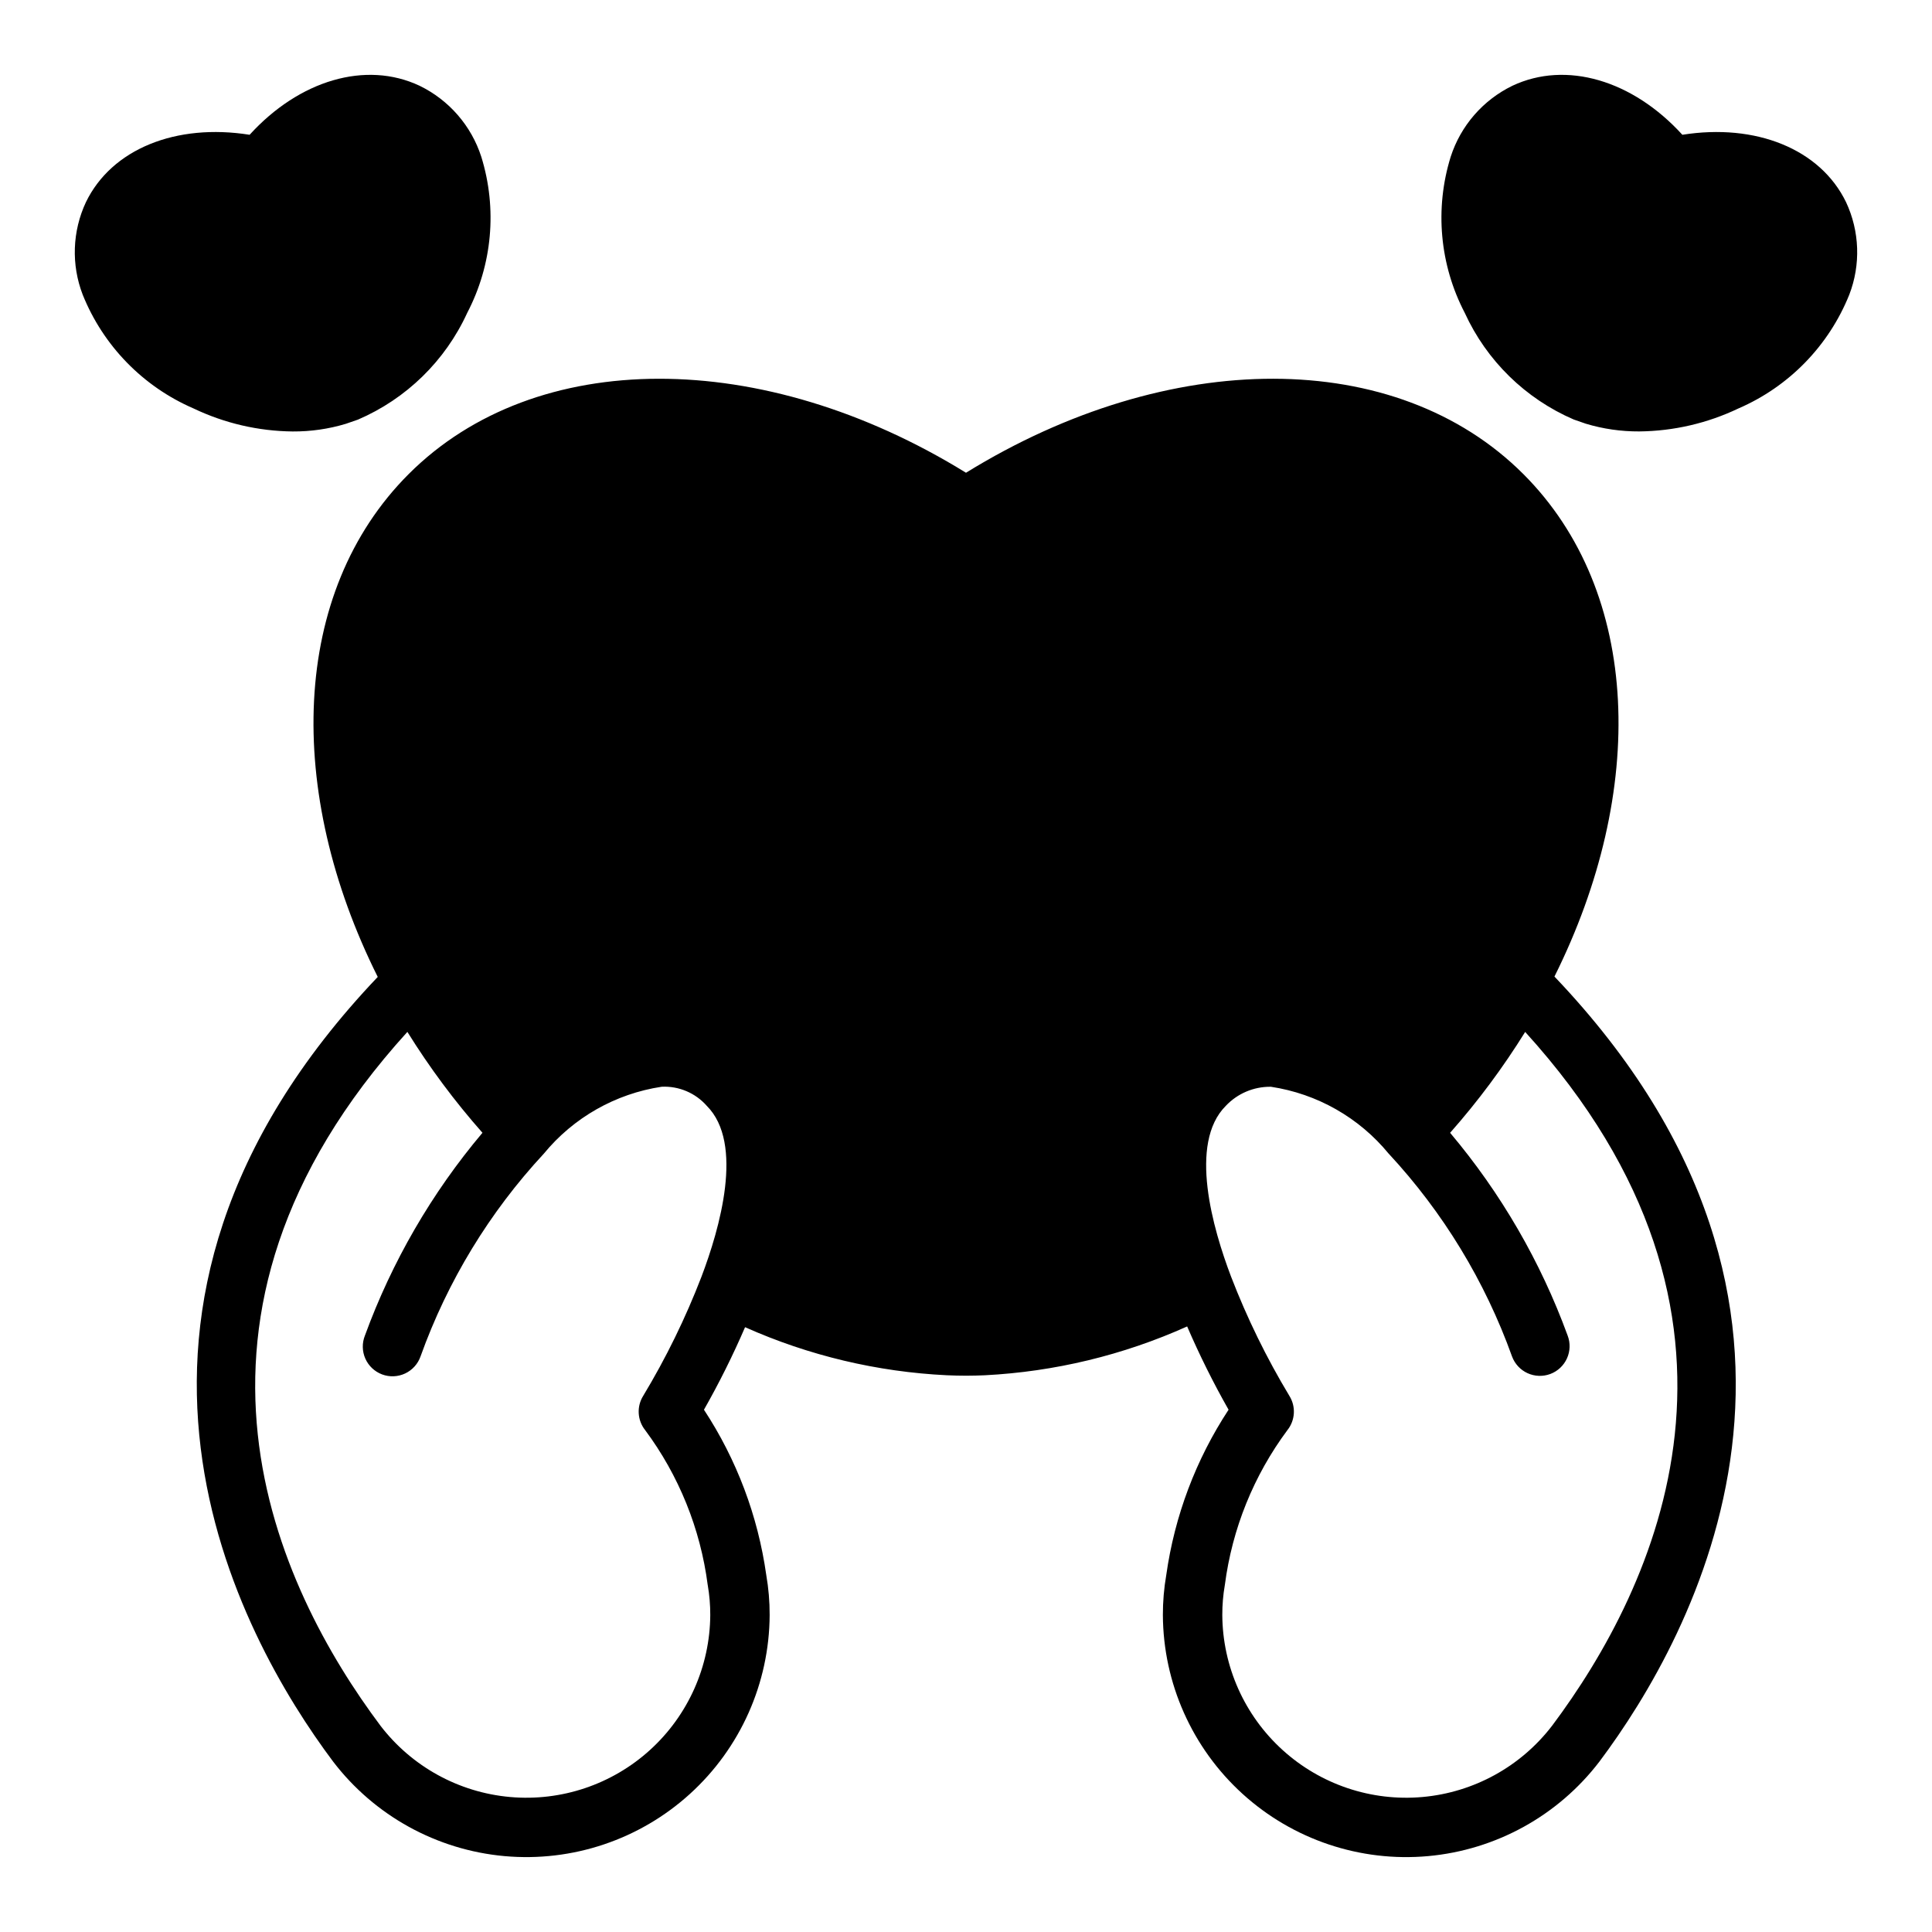 <?xml version="1.0" encoding="UTF-8"?>
<!-- Uploaded to: SVG Repo, www.svgrepo.com, Generator: SVG Repo Mixer Tools -->
<svg fill="#000000" width="800px" height="800px" version="1.1" viewBox="144 144 512 512" xmlns="http://www.w3.org/2000/svg">
 <path d="m235.63 256.32 3.219-1.113h0.004c12.828-5.512 23.152-15.59 28.961-28.285 6.656-12.75 8-27.613 3.742-41.348-2.656-8.254-8.57-15.062-16.371-18.852-14.25-6.703-31.863-1.465-45.035 12.996-19.48-3.098-36.543 3.754-43.375 17.848-3.617 7.723-3.926 16.59-0.852 24.547 5.43 13.516 15.977 24.34 29.348 30.121 8.223 3.934 17.207 6.019 26.32 6.109 4.754 0.027 9.488-0.652 14.039-2.023zm397.59-58.754c-6.828-14.09-23.926-20.941-43.375-17.848-13.172-14.465-30.781-19.699-45.035-12.996-7.801 3.789-13.715 10.598-16.371 18.852-4.258 13.734-2.914 28.598 3.742 41.348 5.793 12.668 16.082 22.734 28.871 28.25l3.199 1.113c4.598 1.387 9.379 2.074 14.18 2.047 9.105-0.09 18.078-2.172 26.293-6.098 13.367-5.781 23.918-16.609 29.348-30.125 3.074-7.953 2.766-16.82-0.852-24.543zm-85.531 72.055c-33.645-33.641-93.809-33.578-147.69-0.34-53.875-33.238-114.04-33.297-147.69 0.344-31.414 31.41-32.734 84.152-8.203 133.27-84.484 88.777-36.699 174.74-11.836 207.93 10.961 14.344 27.434 23.434 45.414 25.062 17.98 1.625 35.816-4.359 49.176-16.504 13.359-12.141 21.016-29.328 21.105-47.383 0.012-3.555-0.289-7.102-0.898-10.605-2.203-15.641-7.84-30.602-16.512-43.805 4.027-7.086 7.664-14.387 10.895-21.871 16.887 7.531 35.031 11.848 53.5 12.738 1.656 0.078 3.328 0.109 5.086 0.117 1.68-0.008 3.352-0.039 4.922-0.113 18.531-0.945 36.723-5.336 53.648-12.941 3.254 7.551 6.918 14.922 10.977 22.07-8.672 13.203-14.309 28.164-16.512 43.805-0.605 3.504-0.906 7.051-0.898 10.605 0.09 18.055 7.75 35.246 21.113 47.391 13.363 12.145 31.203 18.129 49.188 16.496 17.98-1.633 34.457-10.73 45.414-25.082 24.855-33.188 72.668-119.2-11.945-208.01 24.48-49.09 23.133-101.79-8.258-133.18zm-217.79 212.72c-4.219 10.953-9.387 21.52-15.445 31.574-1.77 2.828-1.562 6.469 0.516 9.078 8.938 12.023 14.645 26.137 16.574 40.996l0.016 0.086v-0.004c0.453 2.621 0.676 5.277 0.668 7.938-0.09 13.621-5.879 26.586-15.961 35.746-10.078 9.16-23.535 13.684-37.105 12.469-13.566-1.211-26.008-8.047-34.305-18.852-27.379-36.555-61.77-108.09 7.102-183.91 5.871 9.453 12.527 18.398 19.898 26.738-13.449 15.949-23.988 34.137-31.148 53.734-0.789 1.965-0.75 4.168 0.105 6.109 0.859 1.938 2.461 3.449 4.445 4.191 1.988 0.742 4.188 0.652 6.106-0.25 1.918-0.902 3.394-2.539 4.09-4.543 7.144-19.918 18.254-38.184 32.652-53.691 7.859-9.578 18.988-15.902 31.238-17.75 4.547-0.223 8.953 1.641 11.961 5.062 9.961 9.961 3.398 32.625-1.406 45.273zm225.41 119.01c-8.297 10.812-20.738 17.656-34.309 18.871-13.57 1.219-27.031-3.301-37.117-12.465-10.086-9.16-15.875-22.125-15.961-35.75-0.008-2.66 0.215-5.316 0.668-7.938l0.016-0.086c1.93-14.855 7.637-28.969 16.574-40.992 2.078-2.613 2.285-6.25 0.516-9.078-6.062-10.066-11.234-20.641-15.457-31.605-4.797-12.617-11.359-35.277-1.395-45.242 3.07-3.262 7.367-5.098 11.848-5.062h0.113c12.25 1.848 23.375 8.172 31.227 17.75l0.02 0.012c14.395 15.512 25.5 33.773 32.645 53.688 0.723 1.969 2.199 3.57 4.106 4.445s4.082 0.953 6.047 0.219c1.961-0.734 3.551-2.223 4.414-4.137 0.863-1.91 0.926-4.086 0.176-6.047-7.156-19.594-17.699-37.781-31.145-53.73 7.367-8.336 14.023-17.281 19.891-26.734 68.879 75.812 34.484 147.34 7.125 183.88z"/>
</svg>